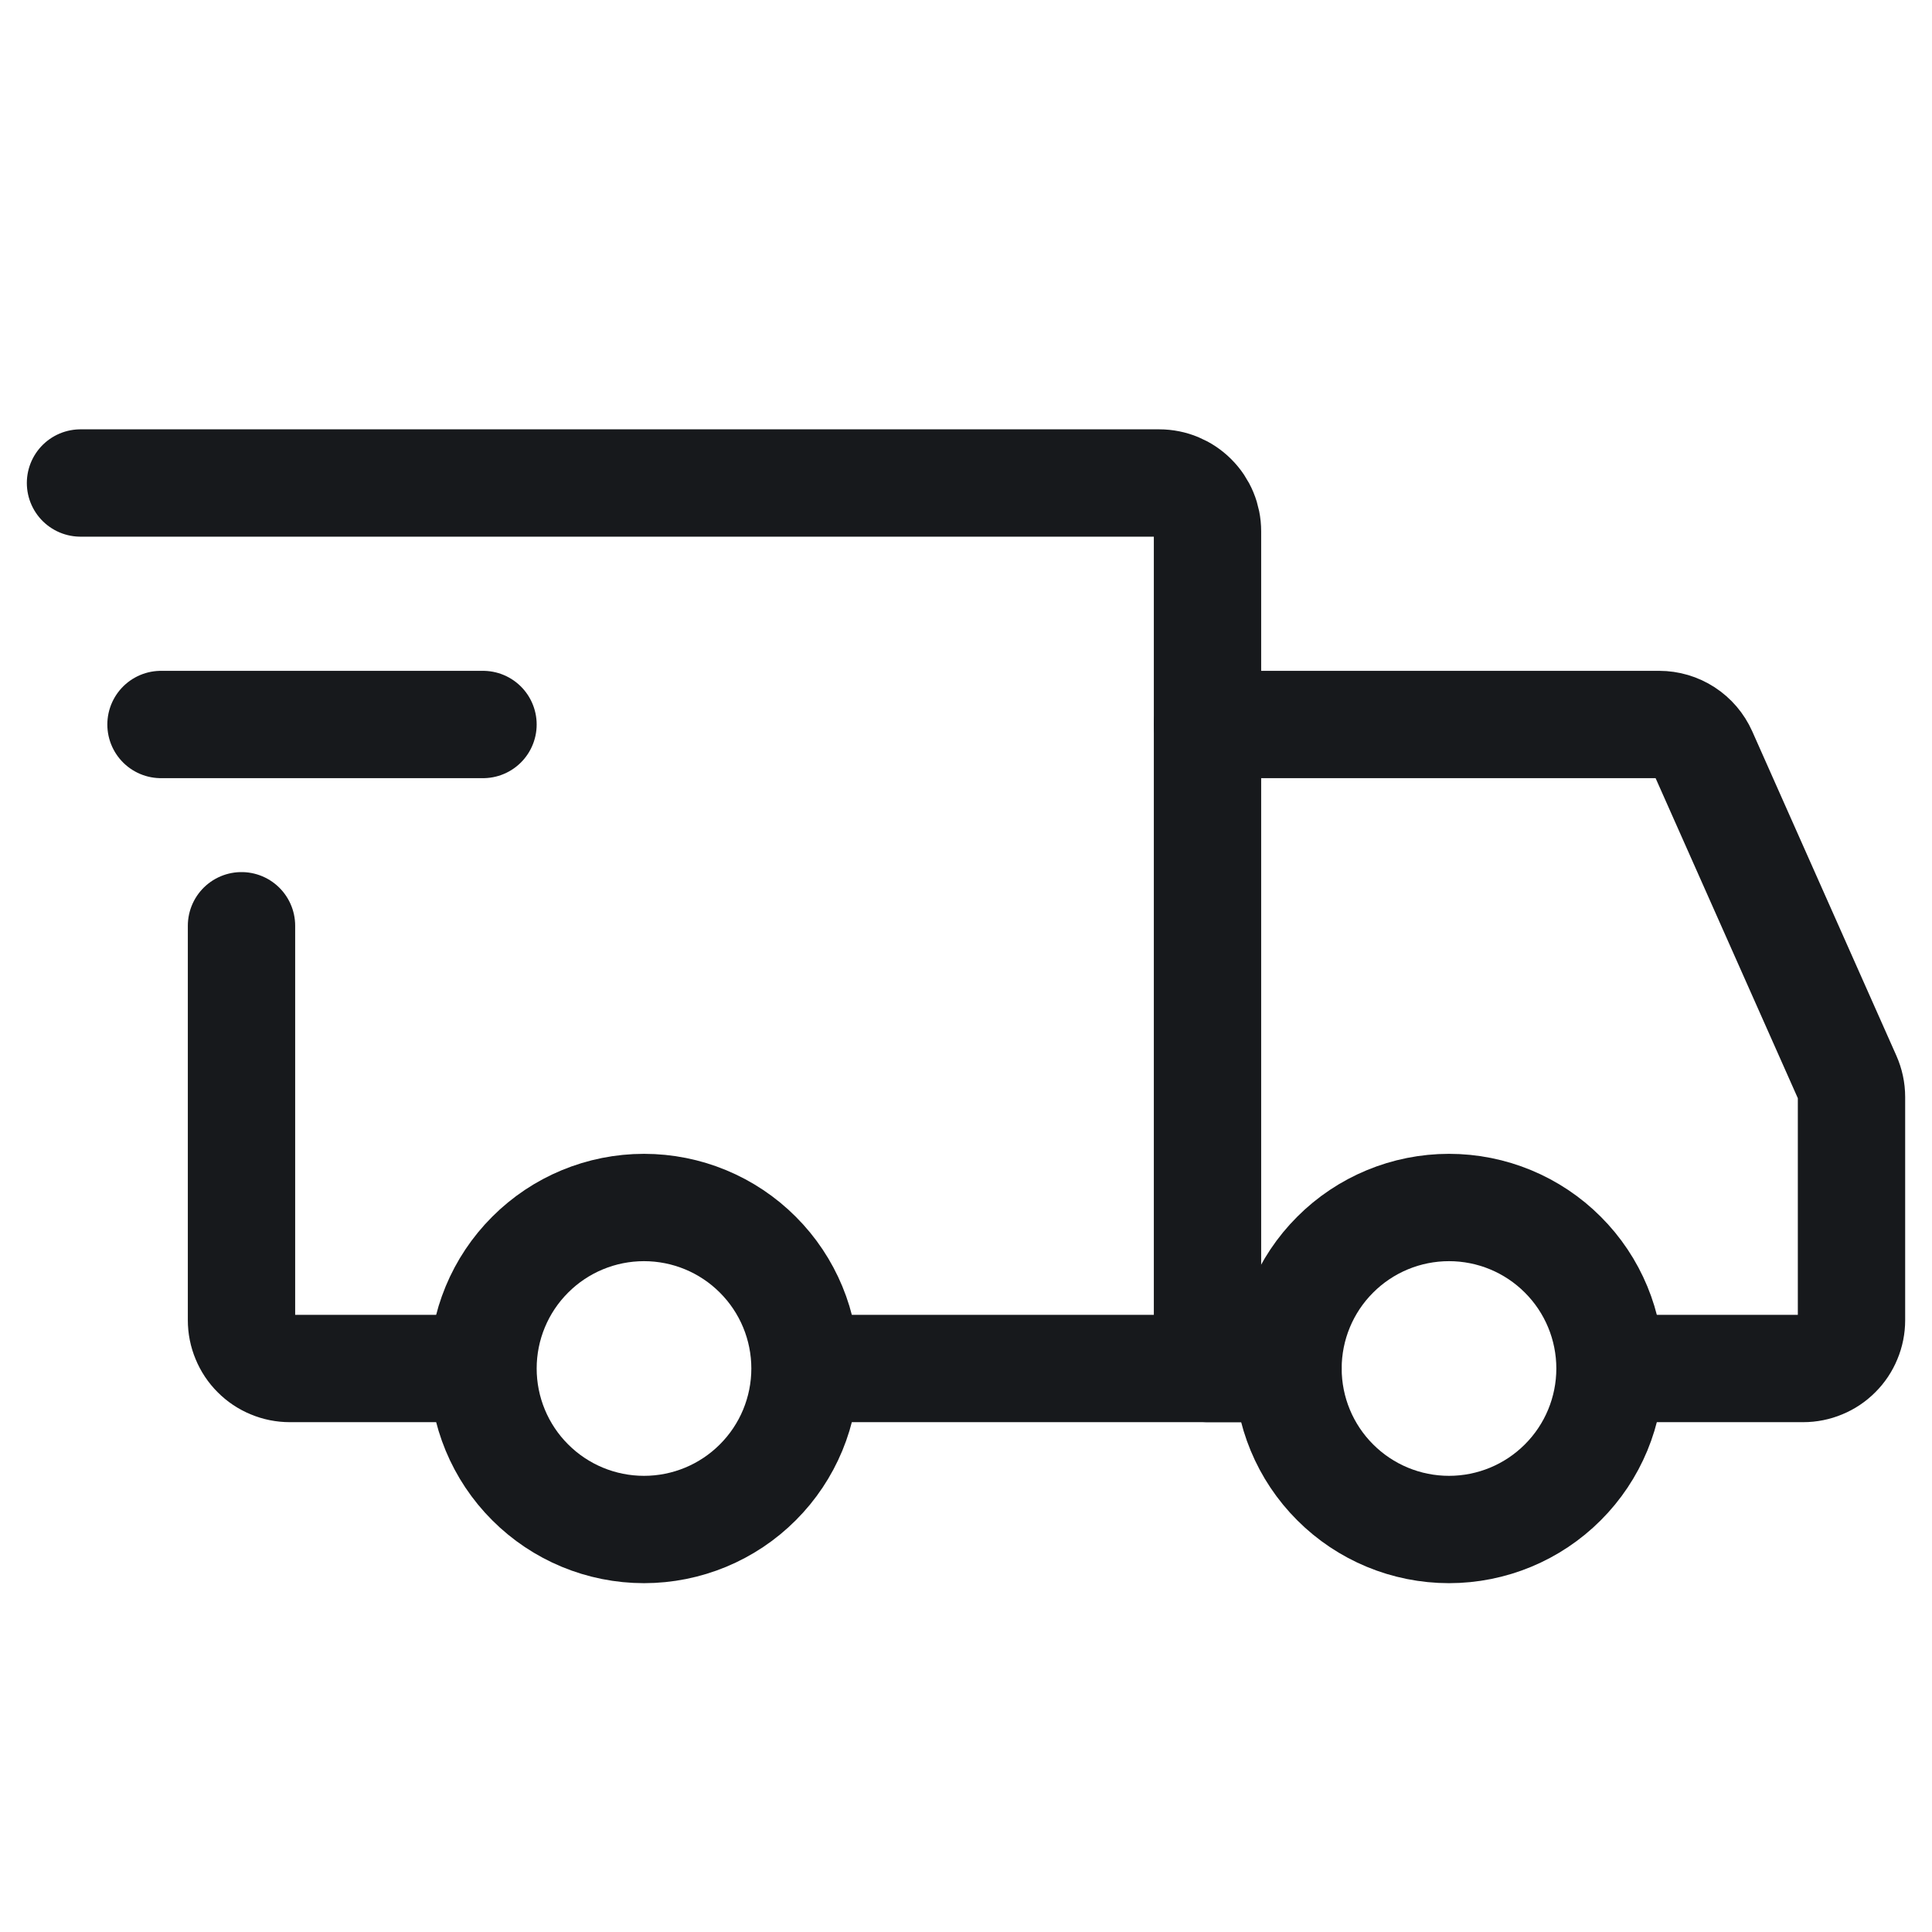<svg width="36" height="36" viewBox="0 0 36 36" fill="none" xmlns="http://www.w3.org/2000/svg">
<path d="M12 28.5C12.796 28.5 13.559 28.184 14.121 27.621C14.684 27.059 15 26.296 15 25.5C15 24.704 14.684 23.941 14.121 23.379C13.559 22.816 12.796 22.5 12 22.5C11.204 22.5 10.441 22.816 9.879 23.379C9.316 23.941 9 24.704 9 25.5C9 26.296 9.316 27.059 9.879 27.621C10.441 28.184 11.204 28.5 12 28.5ZM27 28.5C27.796 28.5 28.559 28.184 29.121 27.621C29.684 27.059 30 26.296 30 25.5C30 24.704 29.684 23.941 29.121 23.379C28.559 22.816 27.796 22.5 27 22.5C26.204 22.5 25.441 22.816 24.879 23.379C24.316 23.941 24 24.704 24 25.5C24 26.296 24.316 27.059 24.879 27.621C25.441 28.184 26.204 28.5 27 28.5Z" stroke="#17191C" stroke-width="2" stroke-miterlimit="1.5" stroke-linecap="round" stroke-linejoin="round"/>
<path d="M15.075 25.5H22.5V9.9C22.5 9.661 22.405 9.432 22.236 9.264C22.068 9.095 21.839 9 21.6 9H1.5M8.475 25.5H5.4C5.282 25.5 5.165 25.477 5.056 25.431C4.946 25.386 4.847 25.32 4.764 25.236C4.68 25.153 4.614 25.054 4.569 24.944C4.523 24.835 4.5 24.718 4.5 24.6V17.25" stroke="#17191C" stroke-width="2" stroke-linecap="round"/>
<path d="M3 13.5H9" stroke="#17191C" stroke-width="2" stroke-linecap="round" stroke-linejoin="round"/>
<path d="M22.5 13.5H30.915C31.089 13.5 31.259 13.55 31.405 13.645C31.551 13.74 31.666 13.875 31.737 14.034L34.422 20.076C34.473 20.191 34.5 20.315 34.5 20.441V24.6C34.5 24.718 34.477 24.835 34.431 24.944C34.386 25.054 34.32 25.153 34.236 25.236C34.153 25.32 34.054 25.386 33.944 25.431C33.835 25.477 33.718 25.5 33.6 25.5H30.75M22.5 25.5H24" stroke="#17191C" stroke-width="2" stroke-linecap="round"/>
</svg>
